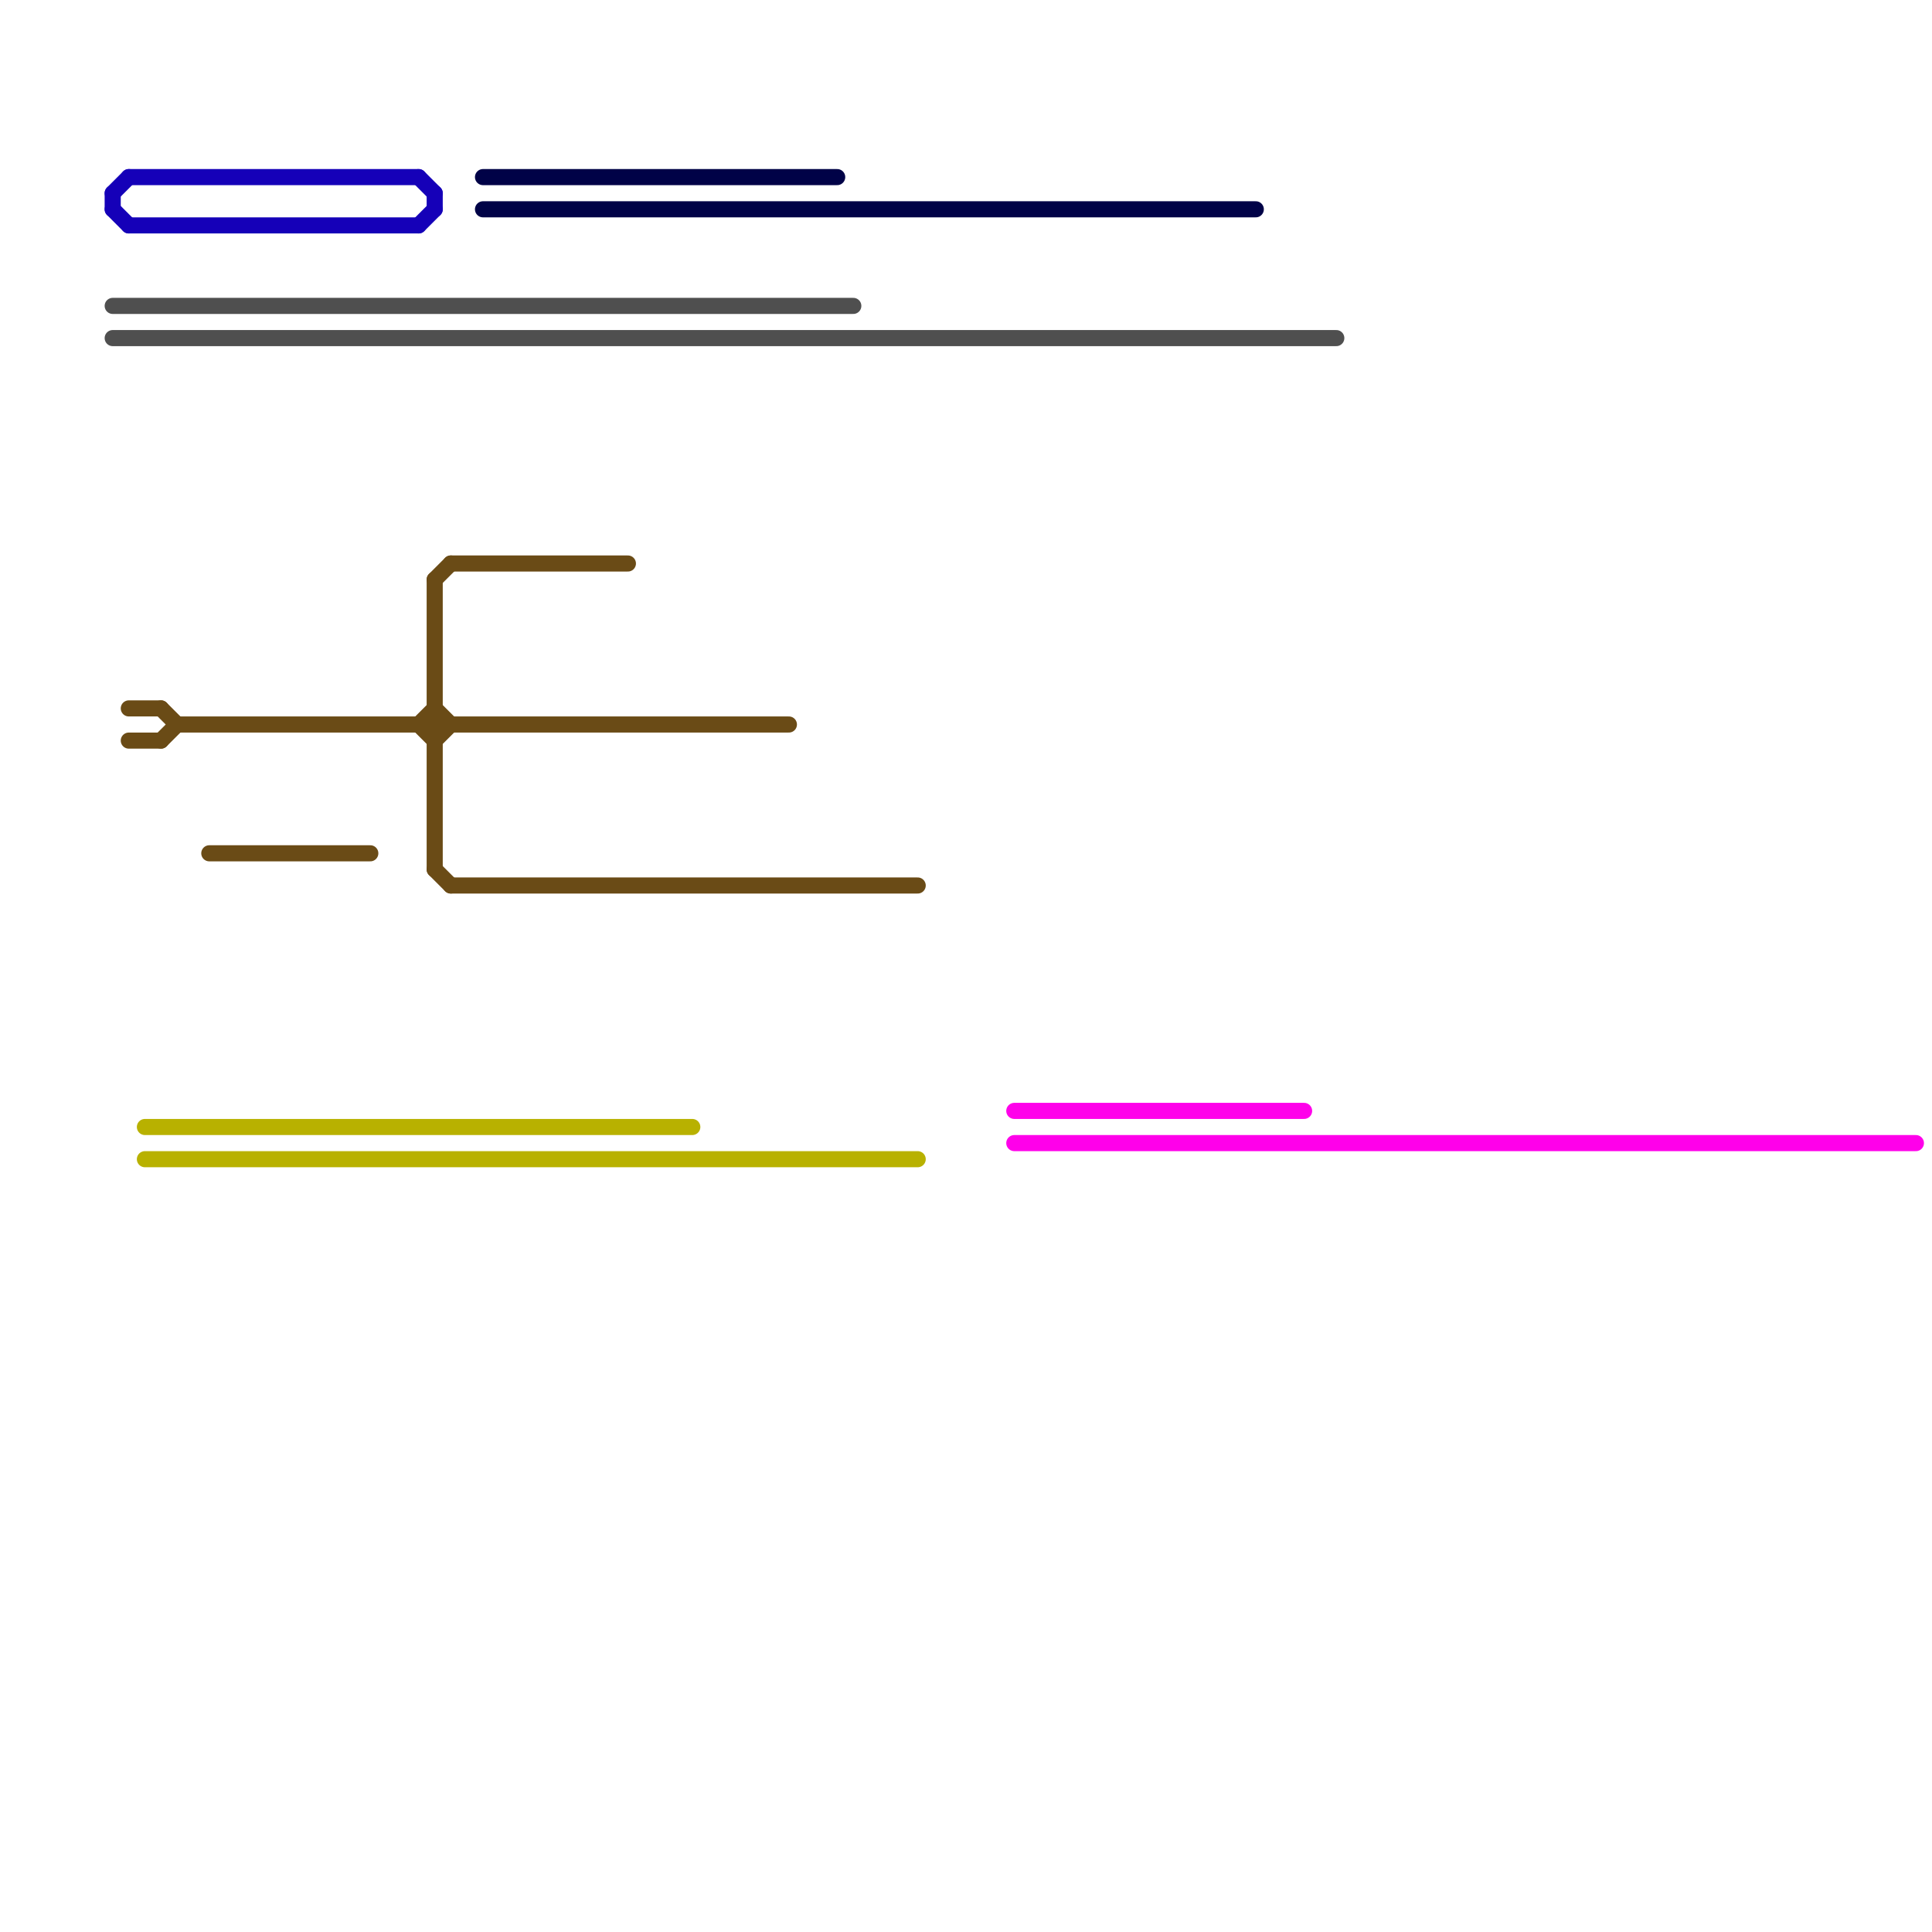 
<svg version="1.1" xmlns="http://www.w3.org/2000/svg" viewBox="0 0 120 120">
<style>text { font: 1px Helvetica; font-weight: 600; white-space: pre; dominant-baseline: central; } line { stroke-width: 1; fill: none; stroke-linecap: round; stroke-linejoin: round; } .c0 { stroke: #1500b8 } .c1 { stroke: #4f4f4f } .c2 { stroke: #6a4b16 } .c3 { stroke: #b8b100 } .c4 { stroke: #ff00ea } .c5 { stroke: #000247 }</style><defs><g id="wm-xf"><circle r="1.2" fill="#000"/><circle r="0.9" fill="#fff"/><circle r="0.6" fill="#000"/><circle r="0.3" fill="#fff"/></g><g id="wm"><circle r="0.6" fill="#000"/><circle r="0.3" fill="#fff"/></g></defs><line class="c0" x1="26" y1="11" x2="27" y2="12"/><line class="c0" x1="7" y1="12" x2="7" y2="13"/><line class="c0" x1="26" y1="14" x2="27" y2="13"/><line class="c0" x1="7" y1="13" x2="8" y2="14"/><line class="c0" x1="8" y1="11" x2="26" y2="11"/><line class="c0" x1="8" y1="14" x2="26" y2="14"/><line class="c0" x1="27" y1="12" x2="27" y2="13"/><line class="c0" x1="7" y1="12" x2="8" y2="11"/><line class="c1" x1="7" y1="19" x2="53" y2="19"/><line class="c1" x1="7" y1="21" x2="83" y2="21"/><line class="c2" x1="8" y1="44" x2="10" y2="44"/><line class="c2" x1="27" y1="36" x2="28" y2="35"/><line class="c2" x1="26" y1="45" x2="27" y2="46"/><line class="c2" x1="8" y1="46" x2="10" y2="46"/><line class="c2" x1="27" y1="36" x2="27" y2="54"/><line class="c2" x1="13" y1="53" x2="23" y2="53"/><line class="c2" x1="10" y1="46" x2="11" y2="45"/><line class="c2" x1="27" y1="46" x2="28" y2="45"/><line class="c2" x1="27" y1="44" x2="28" y2="45"/><line class="c2" x1="28" y1="55" x2="57" y2="55"/><line class="c2" x1="27" y1="54" x2="28" y2="55"/><line class="c2" x1="26" y1="45" x2="27" y2="44"/><line class="c2" x1="28" y1="35" x2="39" y2="35"/><line class="c2" x1="10" y1="44" x2="11" y2="45"/><line class="c2" x1="11" y1="45" x2="49" y2="45"/><line class="c3" x1="9" y1="72" x2="57" y2="72"/><line class="c3" x1="9" y1="70" x2="43" y2="70"/><line class="c4" x1="63" y1="71" x2="119" y2="71"/><line class="c4" x1="63" y1="69" x2="81" y2="69"/><line class="c5" x1="30" y1="11" x2="52" y2="11"/><line class="c5" x1="30" y1="13" x2="78" y2="13"/>
</svg>
